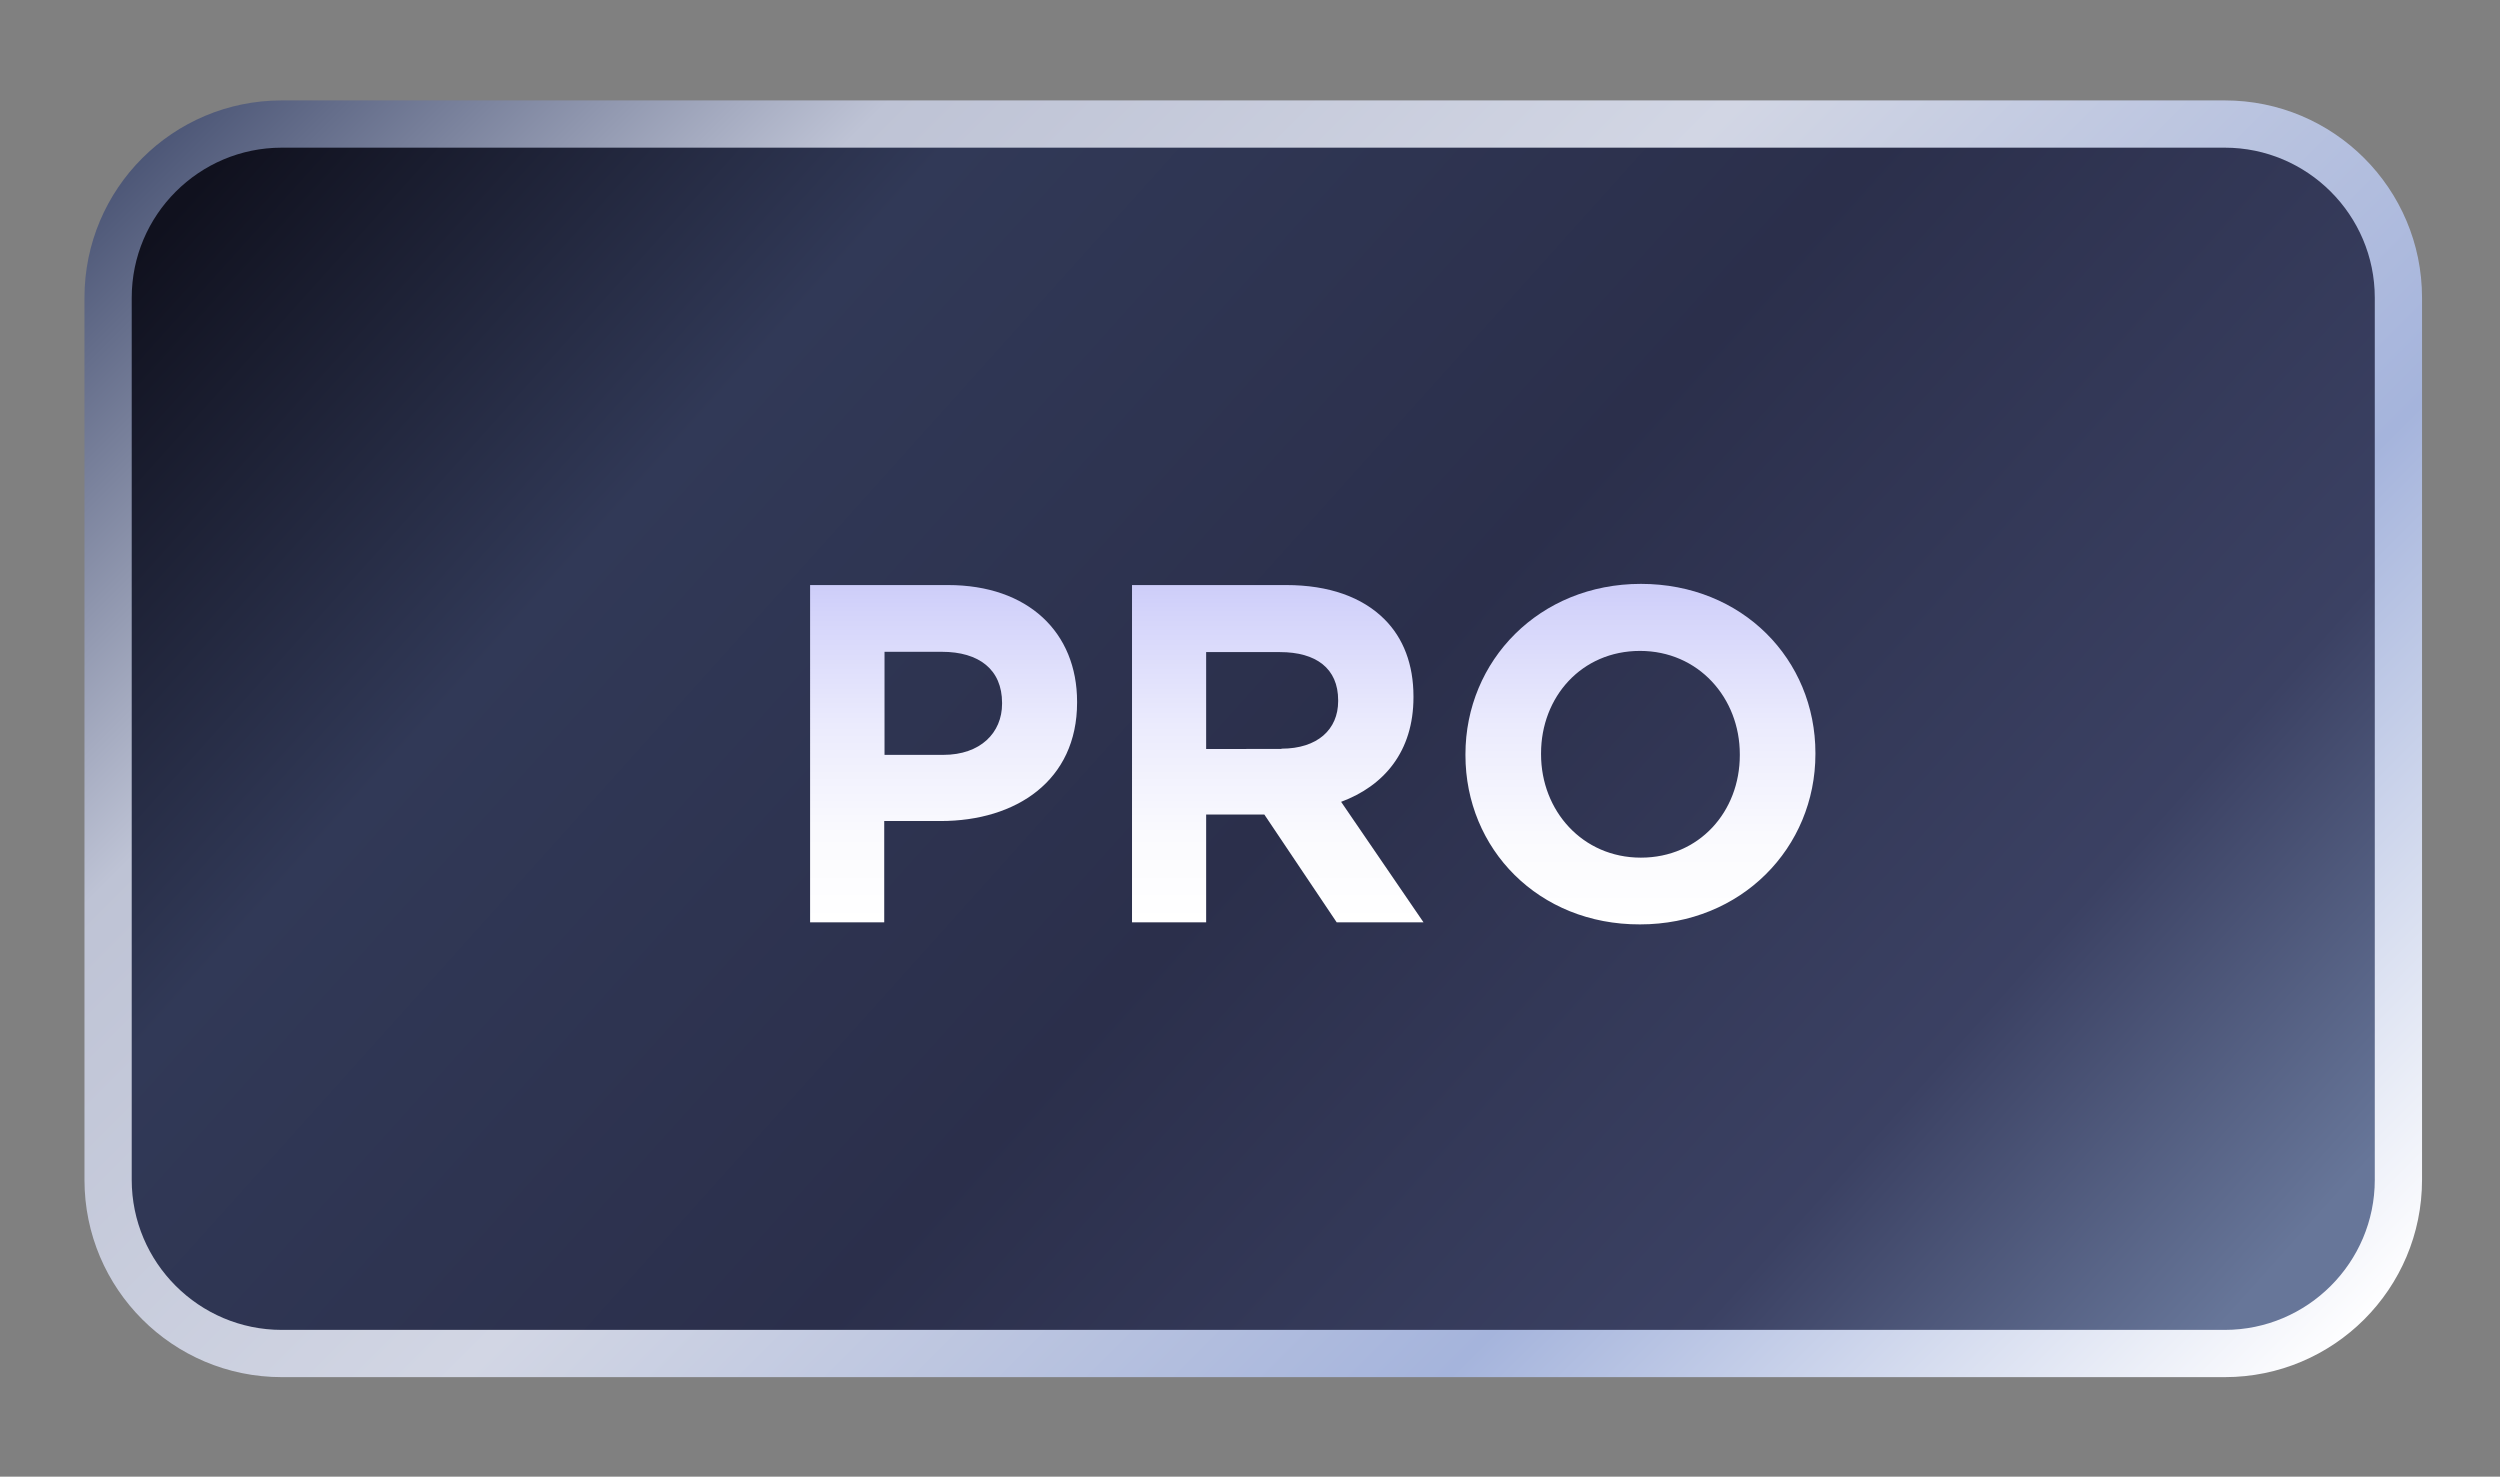 <?xml version="1.0" encoding="utf-8"?>
<!-- Generator: Adobe Illustrator 28.0.0, SVG Export Plug-In . SVG Version: 6.00 Build 0)  -->
<svg version="1.1" id="Layer_2_00000095329214769008103780000001237093755827970718_"
	 xmlns="http://www.w3.org/2000/svg" xmlns:xlink="http://www.w3.org/1999/xlink" x="0px" y="0px" viewBox="0 0 846.5 500"
	 style="enable-background:new 0 0 846.5 500;" xml:space="preserve">
<rect x="0" y="0" width="846.5" height="500" fill="#808080" stroke="none"/>
<style type="text/css">
	.st0{fill:url(#SVGID_1_);}
	.st1{fill:url(#SVGID_00000052827061527169317760000013503650033660504244_);}
	.st2{fill:url(#SVGID_00000084506135546439133920000000913014126793128380_);}
	.st3{fill:url(#SVGID_00000124142354021027431240000001728508882174016181_);}
	.st4{fill:url(#SVGID_00000053504245082302229240000009871864224028237192_);}
</style>
<linearGradient id="SVGID_1_" gradientUnits="userSpaceOnUse" x1="137.961" y1="536.236" x2="710.746" y2="-36.549" gradientTransform="matrix(1 0 0 -1 0 500)">
	<stop  offset="0" style="stop-color:#4D5777"/>
	<stop  offset="0.204" style="stop-color:#BEC3D5"/>
	<stop  offset="0.455" style="stop-color:#D2D6E4"/>
	<stop  offset="0.746" style="stop-color:#A5B4DC"/>
	<stop  offset="1" style="stop-color:#FEFEFF"/>
</linearGradient>
<path class="st0" d="M753.3,34H95.4c-36.9,0-66.8,29.9-66.8,66.8v298.7c0,36.9,29.9,66.8,66.8,66.8h657.9
	c36.9,0,66.8-29.9,66.8-66.8V100.8C820.1,63.9,790.2,34,753.3,34z"/>
<linearGradient id="SVGID_00000060019137584927469560000007690789247757712000_" gradientUnits="userSpaceOnUse" x1="724.367" y1="-19.685" x2="97.363" y2="543.633" gradientTransform="matrix(1 0 0 -1 0 500)">
	<stop  offset="3.120000e-02" style="stop-color:#677699"/>
	<stop  offset="0.187" style="stop-color:#3B4163"/>
	<stop  offset="0.45" style="stop-color:#2B2F4B"/>
	<stop  offset="0.729" style="stop-color:#313957"/>
	<stop  offset="0.942" style="stop-color:#10111E"/>
</linearGradient>
<path style="fill:url(#SVGID_00000060019137584927469560000007690789247757712000_);" d="M753.3,50H95.4c-28,0-50.8,22.8-50.8,50.8
	v298.7c0,28,22.8,50.8,50.8,50.8h657.9c28,0,50.8-22.8,50.8-50.8V100.8C804.1,72.8,781.3,50,753.3,50z"/>
<g>
	
		<linearGradient id="SVGID_00000074401694831513626740000006148817711230118302_" gradientUnits="userSpaceOnUse" x1="319.551" y1="187.756" x2="319.551" y2="301.932" gradientTransform="matrix(1 0 0 -1 0 500)">
		<stop  offset="0" style="stop-color:#FFFFFF"/>
		<stop  offset="0.264" style="stop-color:#FAFAFE"/>
		<stop  offset="0.584" style="stop-color:#EBEBFD"/>
		<stop  offset="0.93" style="stop-color:#D3D3FA"/>
		<stop  offset="1" style="stop-color:#CDCDF9"/>
	</linearGradient>
	<path style="fill:url(#SVGID_00000074401694831513626740000006148817711230118302_);" d="M274.4,198.1H321
		c27.2,0,43.7,16.1,43.7,39.5v0.3c0,26.4-20.6,40.1-46.2,40.1h-19.1v34.3h-25.1V198.1z M319.4,255.6c12.6,0,19.9-7.5,19.9-17.3V238
		c0-11.3-7.8-17.3-20.4-17.3h-19.4v34.9H319.4z"/>
	
		<linearGradient id="SVGID_00000179627638873744450280000015303405042949086350_" gradientUnits="userSpaceOnUse" x1="432.654" y1="187.749" x2="432.654" y2="301.932" gradientTransform="matrix(1 0 0 -1 0 500)">
		<stop  offset="0" style="stop-color:#FFFFFF"/>
		<stop  offset="0.264" style="stop-color:#FAFAFE"/>
		<stop  offset="0.584" style="stop-color:#EBEBFD"/>
		<stop  offset="0.93" style="stop-color:#D3D3FA"/>
		<stop  offset="1" style="stop-color:#CDCDF9"/>
	</linearGradient>
	<path style="fill:url(#SVGID_00000179627638873744450280000015303405042949086350_);" d="M383.3,198.1h52.2
		c14.5,0,25.8,4.1,33.3,11.6c6.4,6.4,9.8,15.3,9.8,26.1v0.3c0,18.4-10,30-24.5,35.4l27.9,40.8h-29.4l-24.5-36.5h-19.7v36.5h-25.1
		L383.3,198.1L383.3,198.1z M433.9,253.5c12.2,0,19.2-6.5,19.2-16.1v-0.3c0-10.8-7.5-16.3-19.7-16.3h-25v32.8H433.9z"/>
	
		<linearGradient id="SVGID_00000019657730106961827280000013713480589416925864_" gradientUnits="userSpaceOnUse" x1="555.451" y1="186.936" x2="555.451" y2="302.26" gradientTransform="matrix(1 0 0 -1 0 500)">
		<stop  offset="0" style="stop-color:#FFFFFF"/>
		<stop  offset="0.264" style="stop-color:#FAFAFE"/>
		<stop  offset="0.584" style="stop-color:#EBEBFD"/>
		<stop  offset="0.93" style="stop-color:#D3D3FA"/>
		<stop  offset="1" style="stop-color:#CDCDF9"/>
	</linearGradient>
	<path style="fill:url(#SVGID_00000019657730106961827280000013713480589416925864_);" d="M496.2,255.7v-0.3
		c0-31.7,25-57.7,59.4-57.7c34.4,0,59.1,25.6,59.1,57.3v0.3c0,31.7-25,57.7-59.4,57.7C520.9,313.1,496.2,287.4,496.2,255.7z
		 M589.1,255.7v-0.3c0-19.1-14-35-33.8-35c-19.8,0-33.5,15.6-33.5,34.7v0.3c0,19.1,14,35,33.8,35
		C575.4,290.4,589.1,274.8,589.1,255.7z"/>
</g>
</svg>
